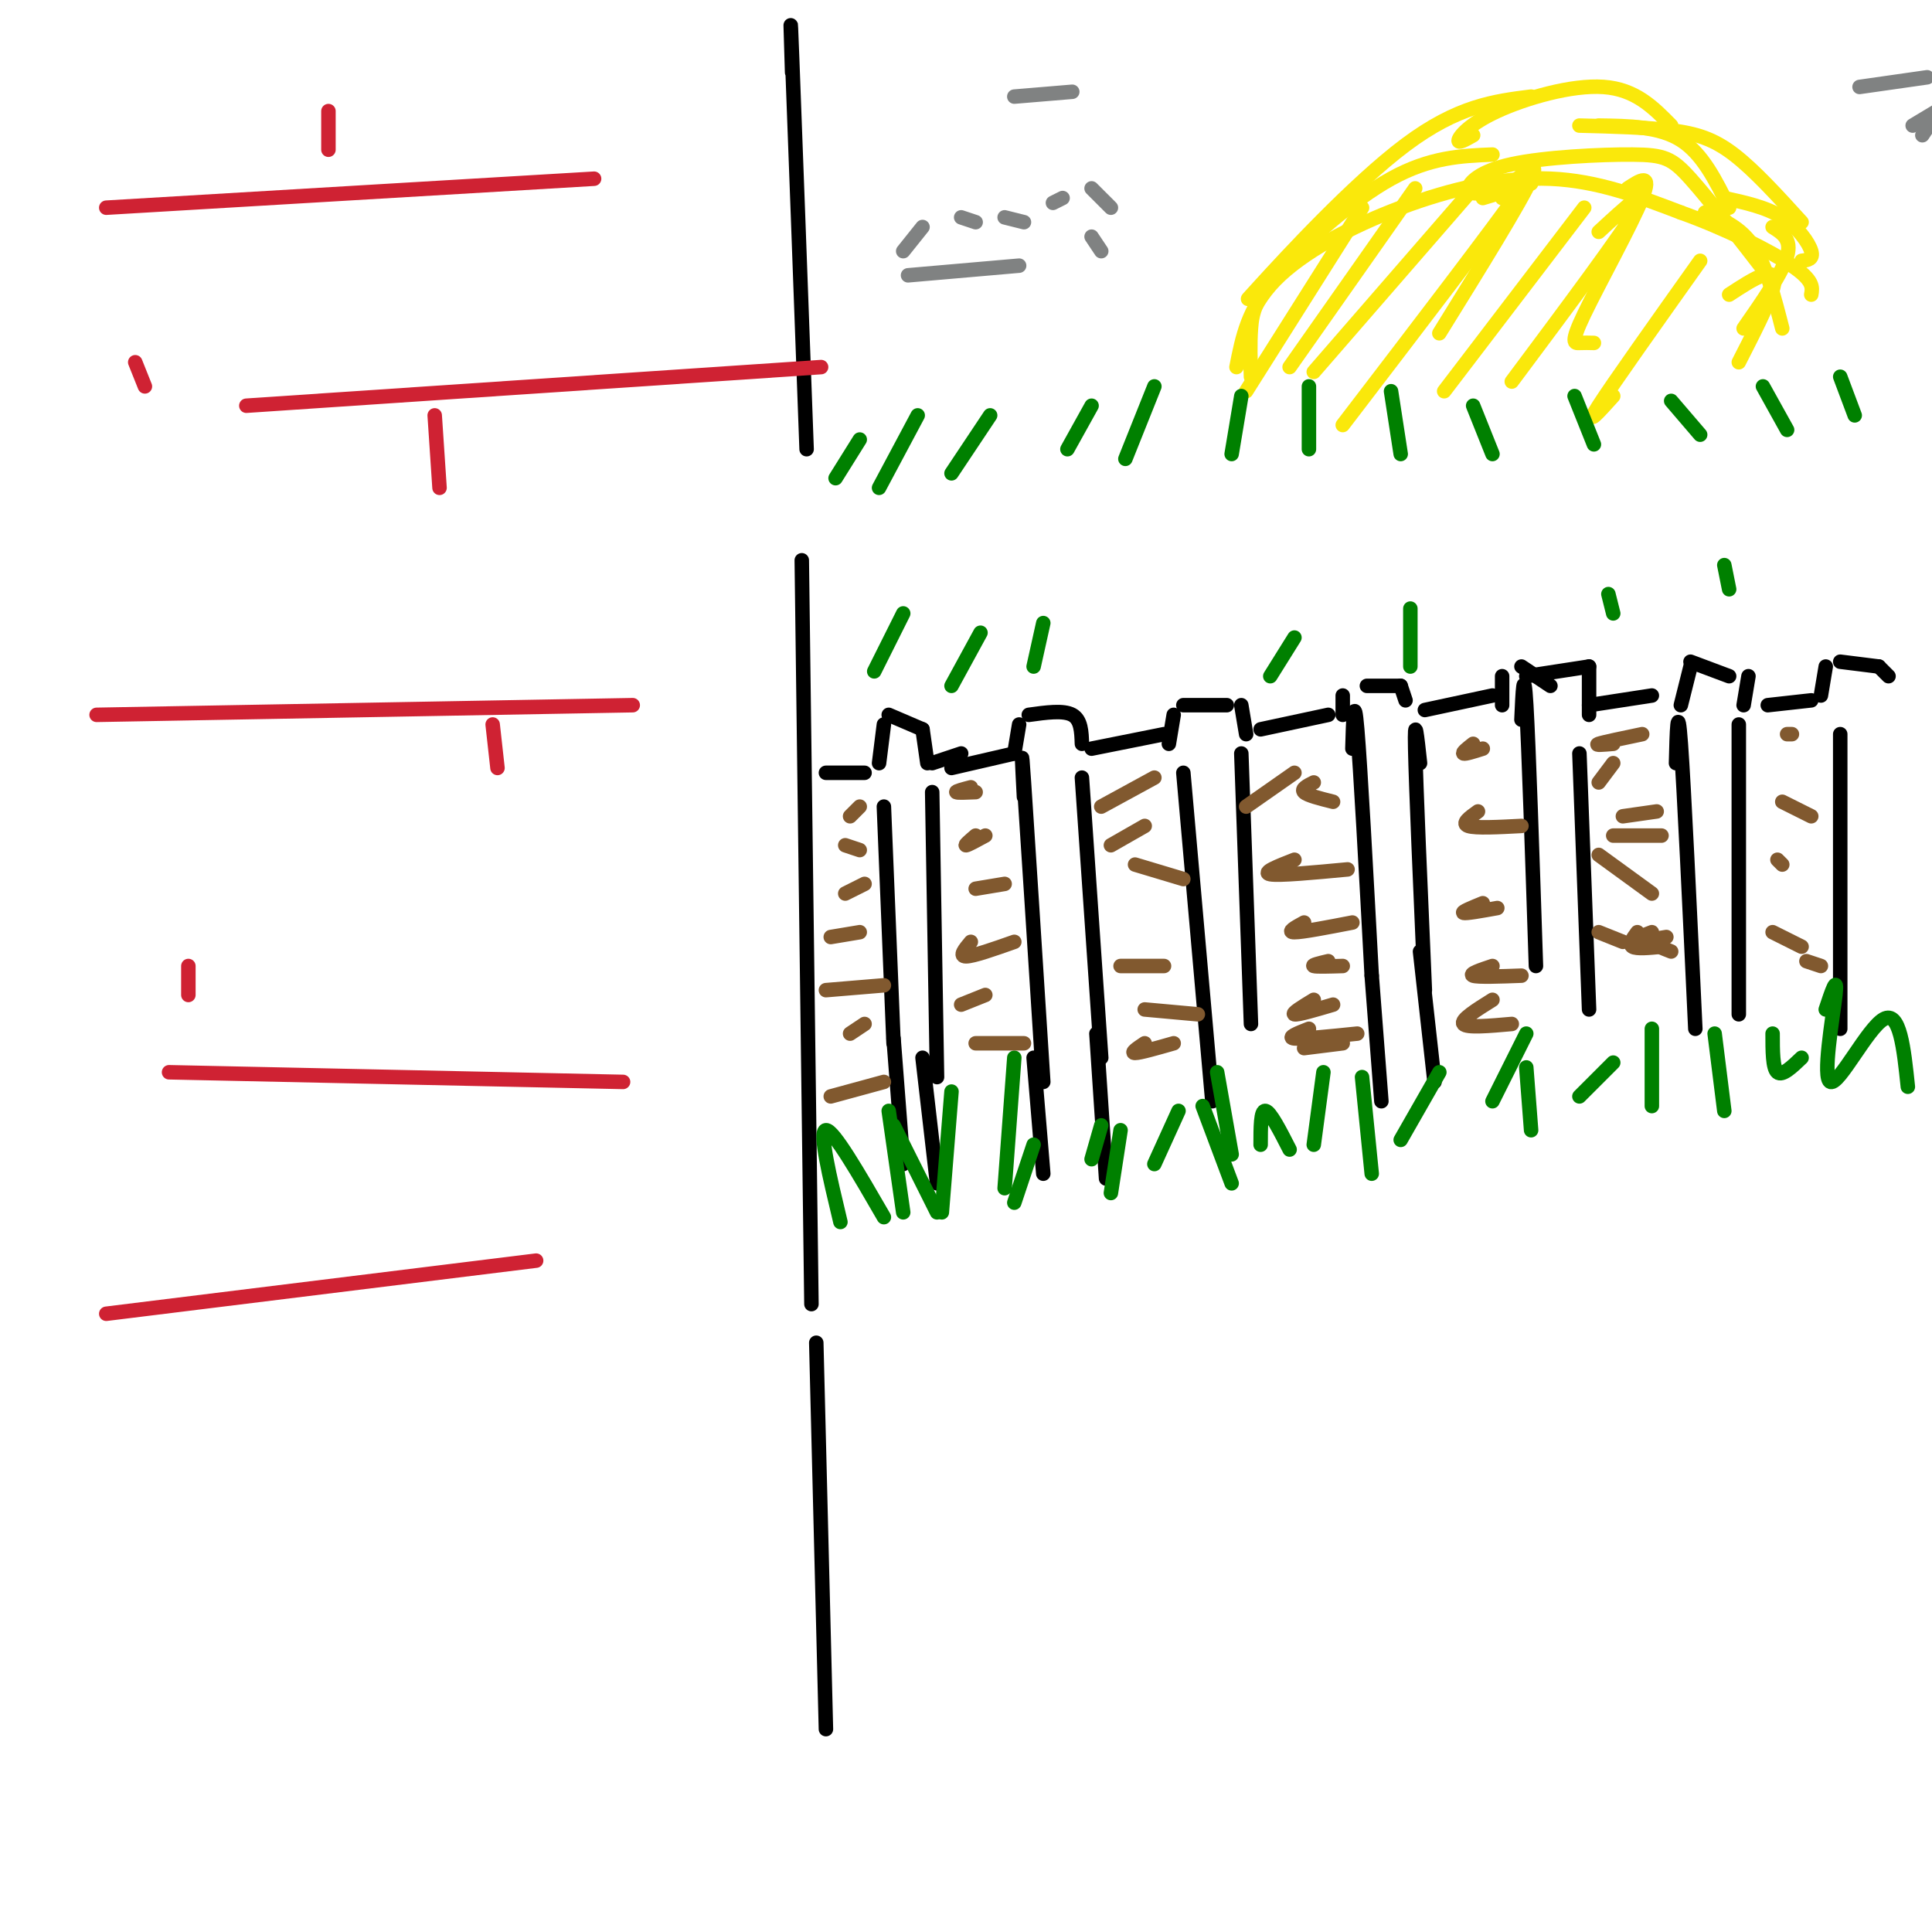 <svg viewBox='0 0 400 400' version='1.1' xmlns='http://www.w3.org/2000/svg' xmlns:xlink='http://www.w3.org/1999/xlink'><g fill='none' stroke='rgb(0,0,0)' stroke-width='3' stroke-linecap='round' stroke-linejoin='round'><path d='M166,116c0.000,0.000 2.000,154.000 2,154'/><path d='M169,278c0.000,0.000 2.000,80.000 2,80'/><path d='M164,15c-0.250,-8.000 -0.500,-16.000 0,-3c0.500,13.000 1.750,47.000 3,81'/><path d='M171,160c0.000,0.000 8.000,0.000 8,0'/><path d='M182,158c0.000,0.000 1.000,-8.000 1,-8'/><path d='M184,148c0.000,0.000 7.000,3.000 7,3'/><path d='M191,151c0.000,0.000 1.000,7.000 1,7'/><path d='M193,158c0.000,0.000 6.000,-2.000 6,-2'/><path d='M197,159c0.000,0.000 13.000,-3.000 13,-3'/><path d='M210,156c0.000,0.000 1.000,-6.000 1,-6'/><path d='M213,148c3.583,-0.500 7.167,-1.000 9,0c1.833,1.000 1.917,3.500 2,6'/><path d='M226,155c0.000,0.000 15.000,-3.000 15,-3'/><path d='M242,154c0.000,0.000 1.000,-6.000 1,-6'/><path d='M245,146c0.000,0.000 9.000,0.000 9,0'/><path d='M257,146c0.000,0.000 1.000,6.000 1,6'/><path d='M261,151c0.000,0.000 14.000,-3.000 14,-3'/><path d='M278,148c0.000,0.000 0.000,-4.000 0,-4'/><path d='M283,142c0.000,0.000 7.000,0.000 7,0'/><path d='M290,142c0.000,0.000 1.000,3.000 1,3'/><path d='M295,147c0.000,0.000 14.000,-3.000 14,-3'/><path d='M311,146c0.000,0.000 0.000,-6.000 0,-6'/><path d='M315,138c0.000,0.000 6.000,4.000 6,4'/><path d='M316,140c0.000,0.000 13.000,-2.000 13,-2'/><path d='M329,138c0.000,0.000 0.000,10.000 0,10'/><path d='M329,146c0.000,0.000 13.000,-2.000 13,-2'/><path d='M348,146c0.000,0.000 2.000,-8.000 2,-8'/><path d='M350,137c0.000,0.000 8.000,3.000 8,3'/><path d='M362,140c0.000,0.000 -1.000,6.000 -1,6'/><path d='M366,146c0.000,0.000 9.000,-1.000 9,-1'/><path d='M377,144c0.000,0.000 1.000,-6.000 1,-6'/><path d='M381,137c0.000,0.000 8.000,1.000 8,1'/><path d='M389,138c0.000,0.000 2.000,2.000 2,2'/><path d='M193,164c0.000,0.000 1.000,59.000 1,59'/><path d='M183,167c0.000,0.000 2.000,49.000 2,49'/><path d='M212,165c-0.333,-6.417 -0.667,-12.833 0,-3c0.667,9.833 2.333,35.917 4,62'/><path d='M224,161c0.000,0.000 4.000,58.000 4,58'/><path d='M245,160c0.000,0.000 6.000,68.000 6,68'/><path d='M257,156c0.000,0.000 2.000,56.000 2,56'/><path d='M280,155c0.167,-5.917 0.333,-11.833 1,-4c0.667,7.833 1.833,29.417 3,51'/><path d='M294,158c-0.583,-5.417 -1.167,-10.833 -1,-3c0.167,7.833 1.083,28.917 2,50'/><path d='M315,149c0.250,-5.750 0.500,-11.500 1,-3c0.500,8.500 1.250,31.250 2,54'/><path d='M327,156c0.000,0.000 2.000,53.000 2,53'/><path d='M347,158c0.167,-6.583 0.333,-13.167 1,-4c0.667,9.167 1.833,34.083 3,59'/><path d='M360,150c0.000,0.000 0.000,60.000 0,60'/><path d='M381,152c0.000,0.000 0.000,61.000 0,61'/><path d='M294,197c0.000,0.000 3.000,27.000 3,27'/><path d='M284,202c0.000,0.000 2.000,26.000 2,26'/><path d='M214,219c0.000,0.000 2.000,24.000 2,24'/><path d='M227,214c0.000,0.000 2.000,30.000 2,30'/><path d='M191,219c0.000,0.000 3.000,26.000 3,26'/><path d='M185,215c0.000,0.000 2.000,26.000 2,26'/></g>
<g fill='none' stroke='rgb(0,128,0)' stroke-width='3' stroke-linecap='round' stroke-linejoin='round'><path d='M174,253c-2.250,-9.417 -4.500,-18.833 -3,-19c1.500,-0.167 6.750,8.917 12,18'/><path d='M187,251c0.000,0.000 -3.000,-21.000 -3,-21'/><path d='M185,233c0.000,0.000 9.000,18.000 9,18'/><path d='M195,251c0.000,0.000 2.000,-25.000 2,-25'/><path d='M210,219c0.000,0.000 -2.000,27.000 -2,27'/><path d='M210,249c0.000,0.000 4.000,-12.000 4,-12'/><path d='M226,240c0.000,0.000 2.000,-7.000 2,-7'/><path d='M232,234c0.000,0.000 -2.000,13.000 -2,13'/><path d='M239,241c0.000,0.000 5.000,-11.000 5,-11'/><path d='M249,229c0.000,0.000 6.000,16.000 6,16'/><path d='M255,239c0.000,0.000 -3.000,-17.000 -3,-17'/><path d='M261,237c0.000,-3.583 0.000,-7.167 1,-7c1.000,0.167 3.000,4.083 5,8'/><path d='M272,237c0.000,0.000 2.000,-15.000 2,-15'/><path d='M282,223c0.000,0.000 2.000,20.000 2,20'/><path d='M290,236c0.000,0.000 8.000,-14.000 8,-14'/><path d='M309,228c0.000,0.000 7.000,-14.000 7,-14'/><path d='M316,221c0.000,0.000 1.000,13.000 1,13'/><path d='M327,227c0.000,0.000 7.000,-7.000 7,-7'/><path d='M342,213c0.000,0.000 0.000,16.000 0,16'/><path d='M355,214c0.000,0.000 2.000,16.000 2,16'/><path d='M367,214c0.000,3.583 0.000,7.167 1,8c1.000,0.833 3.000,-1.083 5,-3'/><path d='M378,209c1.256,-3.774 2.512,-7.548 2,-3c-0.512,4.548 -2.792,17.417 -1,18c1.792,0.583 7.655,-11.119 11,-13c3.345,-1.881 4.173,6.060 5,14'/></g>
<g fill='none' stroke='rgb(129,89,47)' stroke-width='3' stroke-linecap='round' stroke-linejoin='round'><path d='M172,227c0.000,0.000 11.000,-3.000 11,-3'/><path d='M176,214c0.000,0.000 3.000,-2.000 3,-2'/><path d='M171,205c0.000,0.000 12.000,-1.000 12,-1'/><path d='M172,194c0.000,0.000 6.000,-1.000 6,-1'/><path d='M175,185c0.000,0.000 4.000,-2.000 4,-2'/><path d='M178,176c0.000,0.000 -3.000,-1.000 -3,-1'/><path d='M176,169c0.000,0.000 2.000,-2.000 2,-2'/><path d='M201,163c-1.583,0.417 -3.167,0.833 -3,1c0.167,0.167 2.083,0.083 4,0'/><path d='M202,173c-1.167,1.000 -2.333,2.000 -2,2c0.333,0.000 2.167,-1.000 4,-2'/><path d='M202,184c0.000,0.000 6.000,-1.000 6,-1'/><path d='M201,195c-1.250,1.500 -2.500,3.000 -1,3c1.500,0.000 5.750,-1.500 10,-3'/><path d='M199,208c0.000,0.000 5.000,-2.000 5,-2'/><path d='M202,216c0.000,0.000 10.000,0.000 10,0'/><path d='M230,175c0.000,0.000 7.000,-4.000 7,-4'/><path d='M235,179c0.000,0.000 10.000,3.000 10,3'/><path d='M232,200c0.000,0.000 9.000,0.000 9,0'/><path d='M237,209c0.000,0.000 11.000,1.000 11,1'/><path d='M237,216c-1.500,1.000 -3.000,2.000 -2,2c1.000,0.000 4.500,-1.000 8,-2'/><path d='M228,167c0.000,0.000 11.000,-6.000 11,-6'/><path d='M258,167c0.000,0.000 10.000,-7.000 10,-7'/><path d='M272,162c-1.333,0.667 -2.667,1.333 -2,2c0.667,0.667 3.333,1.333 6,2'/><path d='M268,178c-3.417,1.333 -6.833,2.667 -5,3c1.833,0.333 8.917,-0.333 16,-1'/><path d='M270,191c-1.833,1.000 -3.667,2.000 -2,2c1.667,0.000 6.833,-1.000 12,-2'/><path d='M275,199c-1.750,0.417 -3.500,0.833 -3,1c0.500,0.167 3.250,0.083 6,0'/><path d='M272,207c-2.333,1.417 -4.667,2.833 -4,3c0.667,0.167 4.333,-0.917 8,-2'/><path d='M271,213c-2.333,0.917 -4.667,1.833 -3,2c1.667,0.167 7.333,-0.417 13,-1'/><path d='M270,217c0.000,0.000 8.000,-1.000 8,-1'/><path d='M305,154c-1.167,0.917 -2.333,1.833 -2,2c0.333,0.167 2.167,-0.417 4,-1'/><path d='M306,168c-1.750,1.250 -3.500,2.500 -2,3c1.500,0.500 6.250,0.250 11,0'/><path d='M307,187c-2.250,0.917 -4.500,1.833 -4,2c0.500,0.167 3.750,-0.417 7,-1'/><path d='M309,200c-2.500,0.833 -5.000,1.667 -4,2c1.000,0.333 5.500,0.167 10,0'/><path d='M309,207c-3.333,2.083 -6.667,4.167 -6,5c0.667,0.833 5.333,0.417 10,0'/><path d='M331,162c0.000,0.000 3.000,-4.000 3,-4'/><path d='M331,177c0.000,0.000 11.000,8.000 11,8'/><path d='M342,193c-2.167,0.833 -4.333,1.667 -4,2c0.333,0.333 3.167,0.167 6,0'/><path d='M345,194c-1.583,0.250 -3.167,0.500 -3,1c0.167,0.500 2.083,1.250 4,2'/><path d='M336,169c0.000,0.000 7.000,-1.000 7,-1'/><path d='M334,173c0.000,0.000 10.000,0.000 10,0'/><path d='M334,154c-2.000,0.167 -4.000,0.333 -3,0c1.000,-0.333 5.000,-1.167 9,-2'/><path d='M331,193c0.000,0.000 5.000,2.000 5,2'/><path d='M339,193c-0.917,1.250 -1.833,2.500 -1,3c0.833,0.500 3.417,0.250 6,0'/><path d='M370,152c0.000,0.000 1.000,0.000 1,0'/><path d='M369,166c0.000,0.000 6.000,3.000 6,3'/><path d='M368,178c0.000,0.000 1.000,1.000 1,1'/><path d='M367,193c0.000,0.000 6.000,3.000 6,3'/><path d='M374,199c0.000,0.000 3.000,1.000 3,1'/></g>
<g fill='none' stroke='rgb(250,232,11)' stroke-width='3' stroke-linecap='round' stroke-linejoin='round'><path d='M256,76c1.202,-6.131 2.405,-12.262 8,-18c5.595,-5.738 15.583,-11.083 26,-15c10.417,-3.917 21.262,-6.405 31,-6c9.738,0.405 18.369,3.702 27,7'/><path d='M348,44c9.133,3.267 18.467,7.933 23,11c4.533,3.067 4.267,4.533 4,6'/><path d='M259,78c-0.119,-3.405 -0.238,-6.810 0,-10c0.238,-3.190 0.833,-6.167 6,-12c5.167,-5.833 14.905,-14.524 23,-19c8.095,-4.476 14.548,-4.738 21,-5'/><path d='M307,40c-1.600,0.075 -3.199,0.150 -3,-1c0.199,-1.150 2.198,-3.525 9,-5c6.802,-1.475 18.408,-2.051 25,-2c6.592,0.051 8.169,0.729 12,5c3.831,4.271 9.915,12.136 16,20'/><path d='M353,44c3.667,1.500 7.333,3.000 10,7c2.667,4.000 4.333,10.500 6,17'/><path d='M282,43c0.000,0.000 -24.000,38.000 -24,38'/><path d='M305,39c0.000,0.000 -33.000,38.000 -33,38'/><path d='M311,41c4.750,-4.917 9.500,-9.833 4,-2c-5.500,7.833 -21.250,28.417 -37,49'/><path d='M328,43c0.000,0.000 -29.000,38.000 -29,38'/><path d='M331,48c5.500,-5.083 11.000,-10.167 8,-5c-3.000,5.167 -14.500,20.583 -26,36'/><path d='M352,54c-9.000,12.667 -18.000,25.333 -21,30c-3.000,4.667 0.000,1.333 3,-2'/><path d='M358,61c2.578,-1.689 5.156,-3.378 7,-4c1.844,-0.622 2.956,-0.178 2,3c-0.956,3.178 -3.978,9.089 -7,15'/></g>
<g fill='none' stroke='rgb(0,128,0)' stroke-width='3' stroke-linecap='round' stroke-linejoin='round'><path d='M178,91c0.000,0.000 -5.000,8.000 -5,8'/><path d='M190,86c0.000,0.000 -8.000,15.000 -8,15'/><path d='M205,86c0.000,0.000 -8.000,12.000 -8,12'/><path d='M226,84c0.000,0.000 -5.000,9.000 -5,9'/><path d='M239,80c0.000,0.000 -6.000,15.000 -6,15'/><path d='M257,82c0.000,0.000 -2.000,12.000 -2,12'/><path d='M271,80c0.000,0.000 0.000,13.000 0,13'/><path d='M288,81c0.000,0.000 2.000,13.000 2,13'/><path d='M305,84c0.000,0.000 4.000,10.000 4,10'/><path d='M326,82c0.000,0.000 4.000,10.000 4,10'/><path d='M346,83c0.000,0.000 6.000,7.000 6,7'/><path d='M365,80c0.000,0.000 5.000,9.000 5,9'/><path d='M381,78c0.000,0.000 3.000,8.000 3,8'/><path d='M187,127c0.000,0.000 -6.000,12.000 -6,12'/><path d='M203,131c0.000,0.000 -6.000,11.000 -6,11'/><path d='M216,129c0.000,0.000 -2.000,9.000 -2,9'/><path d='M333,123c0.000,0.000 1.000,4.000 1,4'/><path d='M357,117c0.000,0.000 1.000,5.000 1,5'/><path d='M268,132c0.000,0.000 -5.000,8.000 -5,8'/><path d='M292,126c0.000,0.000 0.000,12.000 0,12'/></g>
<g fill='none' stroke='rgb(250,232,11)' stroke-width='3' stroke-linecap='round' stroke-linejoin='round'><path d='M263,57c-3.600,3.844 -7.200,7.689 -2,2c5.200,-5.689 19.200,-20.911 30,-29c10.800,-8.089 18.400,-9.044 26,-10'/><path d='M305,28c-1.601,0.905 -3.202,1.810 -3,1c0.202,-0.810 2.208,-3.333 8,-6c5.792,-2.667 15.369,-5.476 22,-5c6.631,0.476 10.315,4.238 14,8'/><path d='M331,26c6.250,0.083 12.500,0.167 17,3c4.500,2.833 7.250,8.417 10,14'/><path d='M327,26c6.889,0.178 13.778,0.356 19,1c5.222,0.644 8.778,1.756 13,5c4.222,3.244 9.111,8.622 14,14'/><path d='M357,41c4.356,0.956 8.711,1.911 12,4c3.289,2.089 5.511,5.311 6,7c0.489,1.689 -0.756,1.844 -2,2'/><path d='M317,38c0.000,0.000 -10.000,3.000 -10,3'/><path d='M293,39c0.000,0.000 -26.000,37.000 -26,37'/><path d='M311,40c4.083,-3.917 8.167,-7.833 6,-3c-2.167,4.833 -10.583,18.417 -19,32'/><path d='M337,39c2.577,-1.690 5.155,-3.381 3,2c-2.155,5.381 -9.042,17.833 -12,24c-2.958,6.167 -1.988,6.048 -1,6c0.988,-0.048 1.994,-0.024 3,0'/><path d='M367,47c2.000,1.250 4.000,2.500 3,6c-1.000,3.500 -5.000,9.250 -9,15'/></g>
<g fill='none' stroke='rgb(128,130,130)' stroke-width='3' stroke-linecap='round' stroke-linejoin='round'><path d='M188,57c0.000,0.000 23.000,-2.000 23,-2'/><path d='M187,52c0.000,0.000 4.000,-5.000 4,-5'/><path d='M199,45c0.000,0.000 3.000,1.000 3,1'/><path d='M208,45c0.000,0.000 4.000,1.000 4,1'/><path d='M218,42c0.000,0.000 2.000,-1.000 2,-1'/><path d='M226,39c0.000,0.000 4.000,4.000 4,4'/><path d='M226,49c0.000,0.000 2.000,3.000 2,3'/><path d='M401,23c0.000,0.000 -5.000,3.000 -5,3'/><path d='M400,25c0.000,0.000 -2.000,3.000 -2,3'/><path d='M385,18c0.000,0.000 14.000,-2.000 14,-2'/><path d='M210,20c0.000,0.000 12.000,-1.000 12,-1'/></g>
<g fill='none' stroke='rgb(207,34,51)' stroke-width='3' stroke-linecap='round' stroke-linejoin='round'><path d='M51,84c0.000,0.000 119.000,-8.000 119,-8'/><path d='M90,86c0.000,0.000 1.000,15.000 1,15'/><path d='M22,43c0.000,0.000 101.000,-6.000 101,-6'/><path d='M68,23c0.000,0.000 0.000,8.000 0,8'/><path d='M28,75c0.000,0.000 2.000,5.000 2,5'/><path d='M20,148c0.000,0.000 111.000,-2.000 111,-2'/><path d='M102,150c0.000,0.000 1.000,9.000 1,9'/><path d='M35,222c0.000,0.000 94.000,2.000 94,2'/><path d='M39,200c0.000,0.000 0.000,6.000 0,6'/><path d='M22,272c0.000,0.000 89.000,-11.000 89,-11'/></g>
</svg>